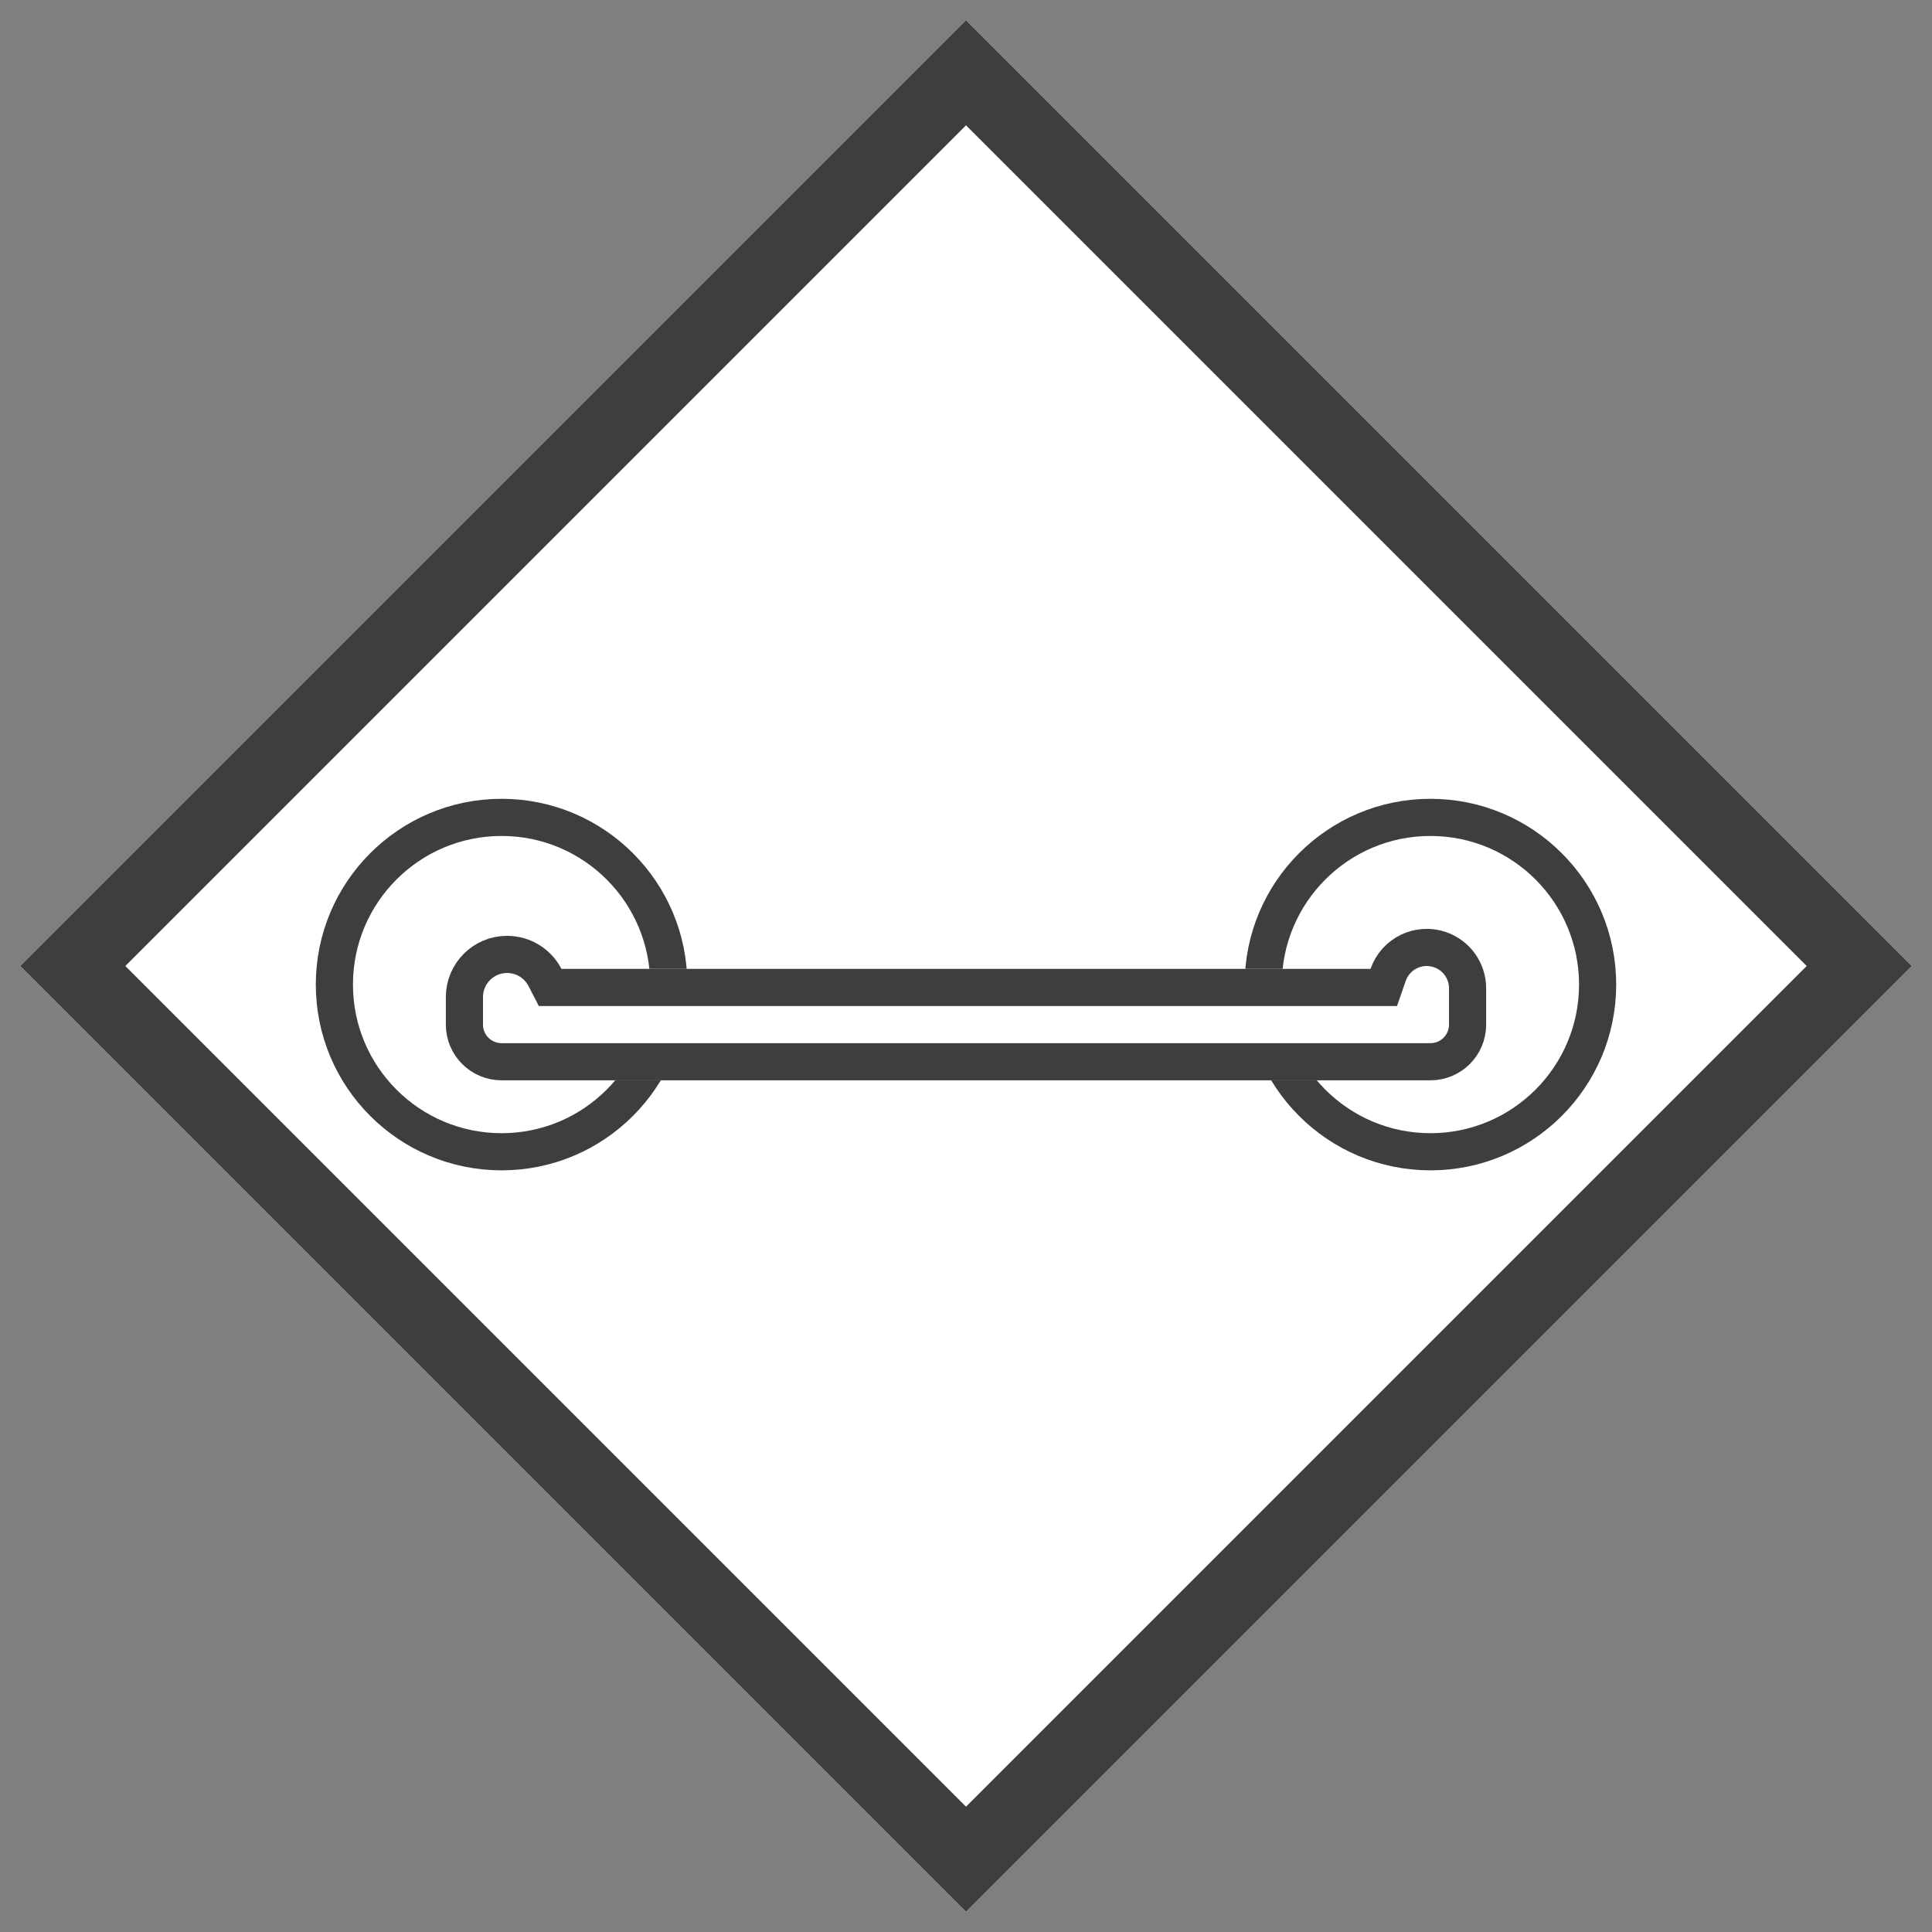 <?xml version="1.0" encoding="UTF-8"?>
<svg width="52px" height="52px" viewBox="0 0 52 52" version="1.1" xmlns="http://www.w3.org/2000/svg" xmlns:xlink="http://www.w3.org/1999/xlink">
    <rect x="0" y="0" width="52" height="52" fill="#808080" stroke="none"/>
    <!-- Generator: Sketch 46.2 (44496) - http://www.bohemiancoding.com/sketch -->
    <title>Group 89</title>
    <desc>Created with Sketch.</desc>
    <defs>
        <rect id="path-1" x="8" y="8" width="36" height="36"></rect>
        <path d="M6.111,4.077 C6.111,4.077 6.111,4.077 6.111,4.077 C17,4.077 15.963,4.077 27.889,4.077 C27.889,4.077 27.889,4.077 27.889,4.077 L27.889,4.077 C28.177,3.242 29.088,2.8 29.923,3.088 C30.568,3.311 31,3.918 31,4.6 L31,5.577 L31,5.577 C31,6.406 30.328,7.077 29.5,7.077 L4.5,7.077 L4.5,7.077 C3.672,7.077 3,6.406 3,5.577 L3,4.836 L3,4.836 C3,3.926 3.738,3.188 4.648,3.188 C5.264,3.188 5.828,3.531 6.111,4.077 Z" id="path-2"></path>
    </defs>
    <g id="UI" stroke="none" stroke-width="1" fill="none" fill-rule="evenodd">
        <g id="order_configurator" transform="translate(-125, -1515)">
            <g id="Group-89" transform="translate(125, 1515)">
                <g id="Rectangle-2-Copy-15" transform="translate(26, 26) rotate(-315) translate(-26, -26) ">
                    <use fill="#FFFFFF" fill-rule="evenodd" xlink:href="#path-1"></use>
                    <rect stroke="#3E3E3E" stroke-width="2" x="9" y="9" width="34" height="34"></rect>
                </g>
                <g id="Group-85" transform="translate(9, 22)">
                    <circle id="Oval-2" stroke="#3E3E3E" fill="#FFFFFF" cx="4.5" cy="4.5" r="4.5"></circle>
                    <circle id="Oval-2-Copy" stroke="#3E3E3E" fill="#FFFFFF" cx="29.5" cy="4.5" r="4.5"></circle>
                    <g id="Rectangle-16">
                        <use fill="#FFFFFF" fill-rule="evenodd" xlink:href="#path-2"></use>
                        <path stroke="#3E3E3E" stroke-width="1" d="M28.245,4.577 L5.807,4.577 L5.667,4.307 C5.47,3.927 5.077,3.688 4.648,3.688 C4.014,3.688 3.5,4.202 3.5,4.836 L3.5,5.577 C3.5,6.13 3.948,6.577 4.5,6.577 L29.5,6.577 C30.052,6.577 30.5,6.13 30.5,5.577 L30.5,4.6 C30.5,4.131 30.203,3.714 29.76,3.561 C29.186,3.362 28.56,3.667 28.361,4.241 L28.245,4.577 Z"></path>
                    </g>
                </g>
            </g>
        </g>
    </g>
</svg>